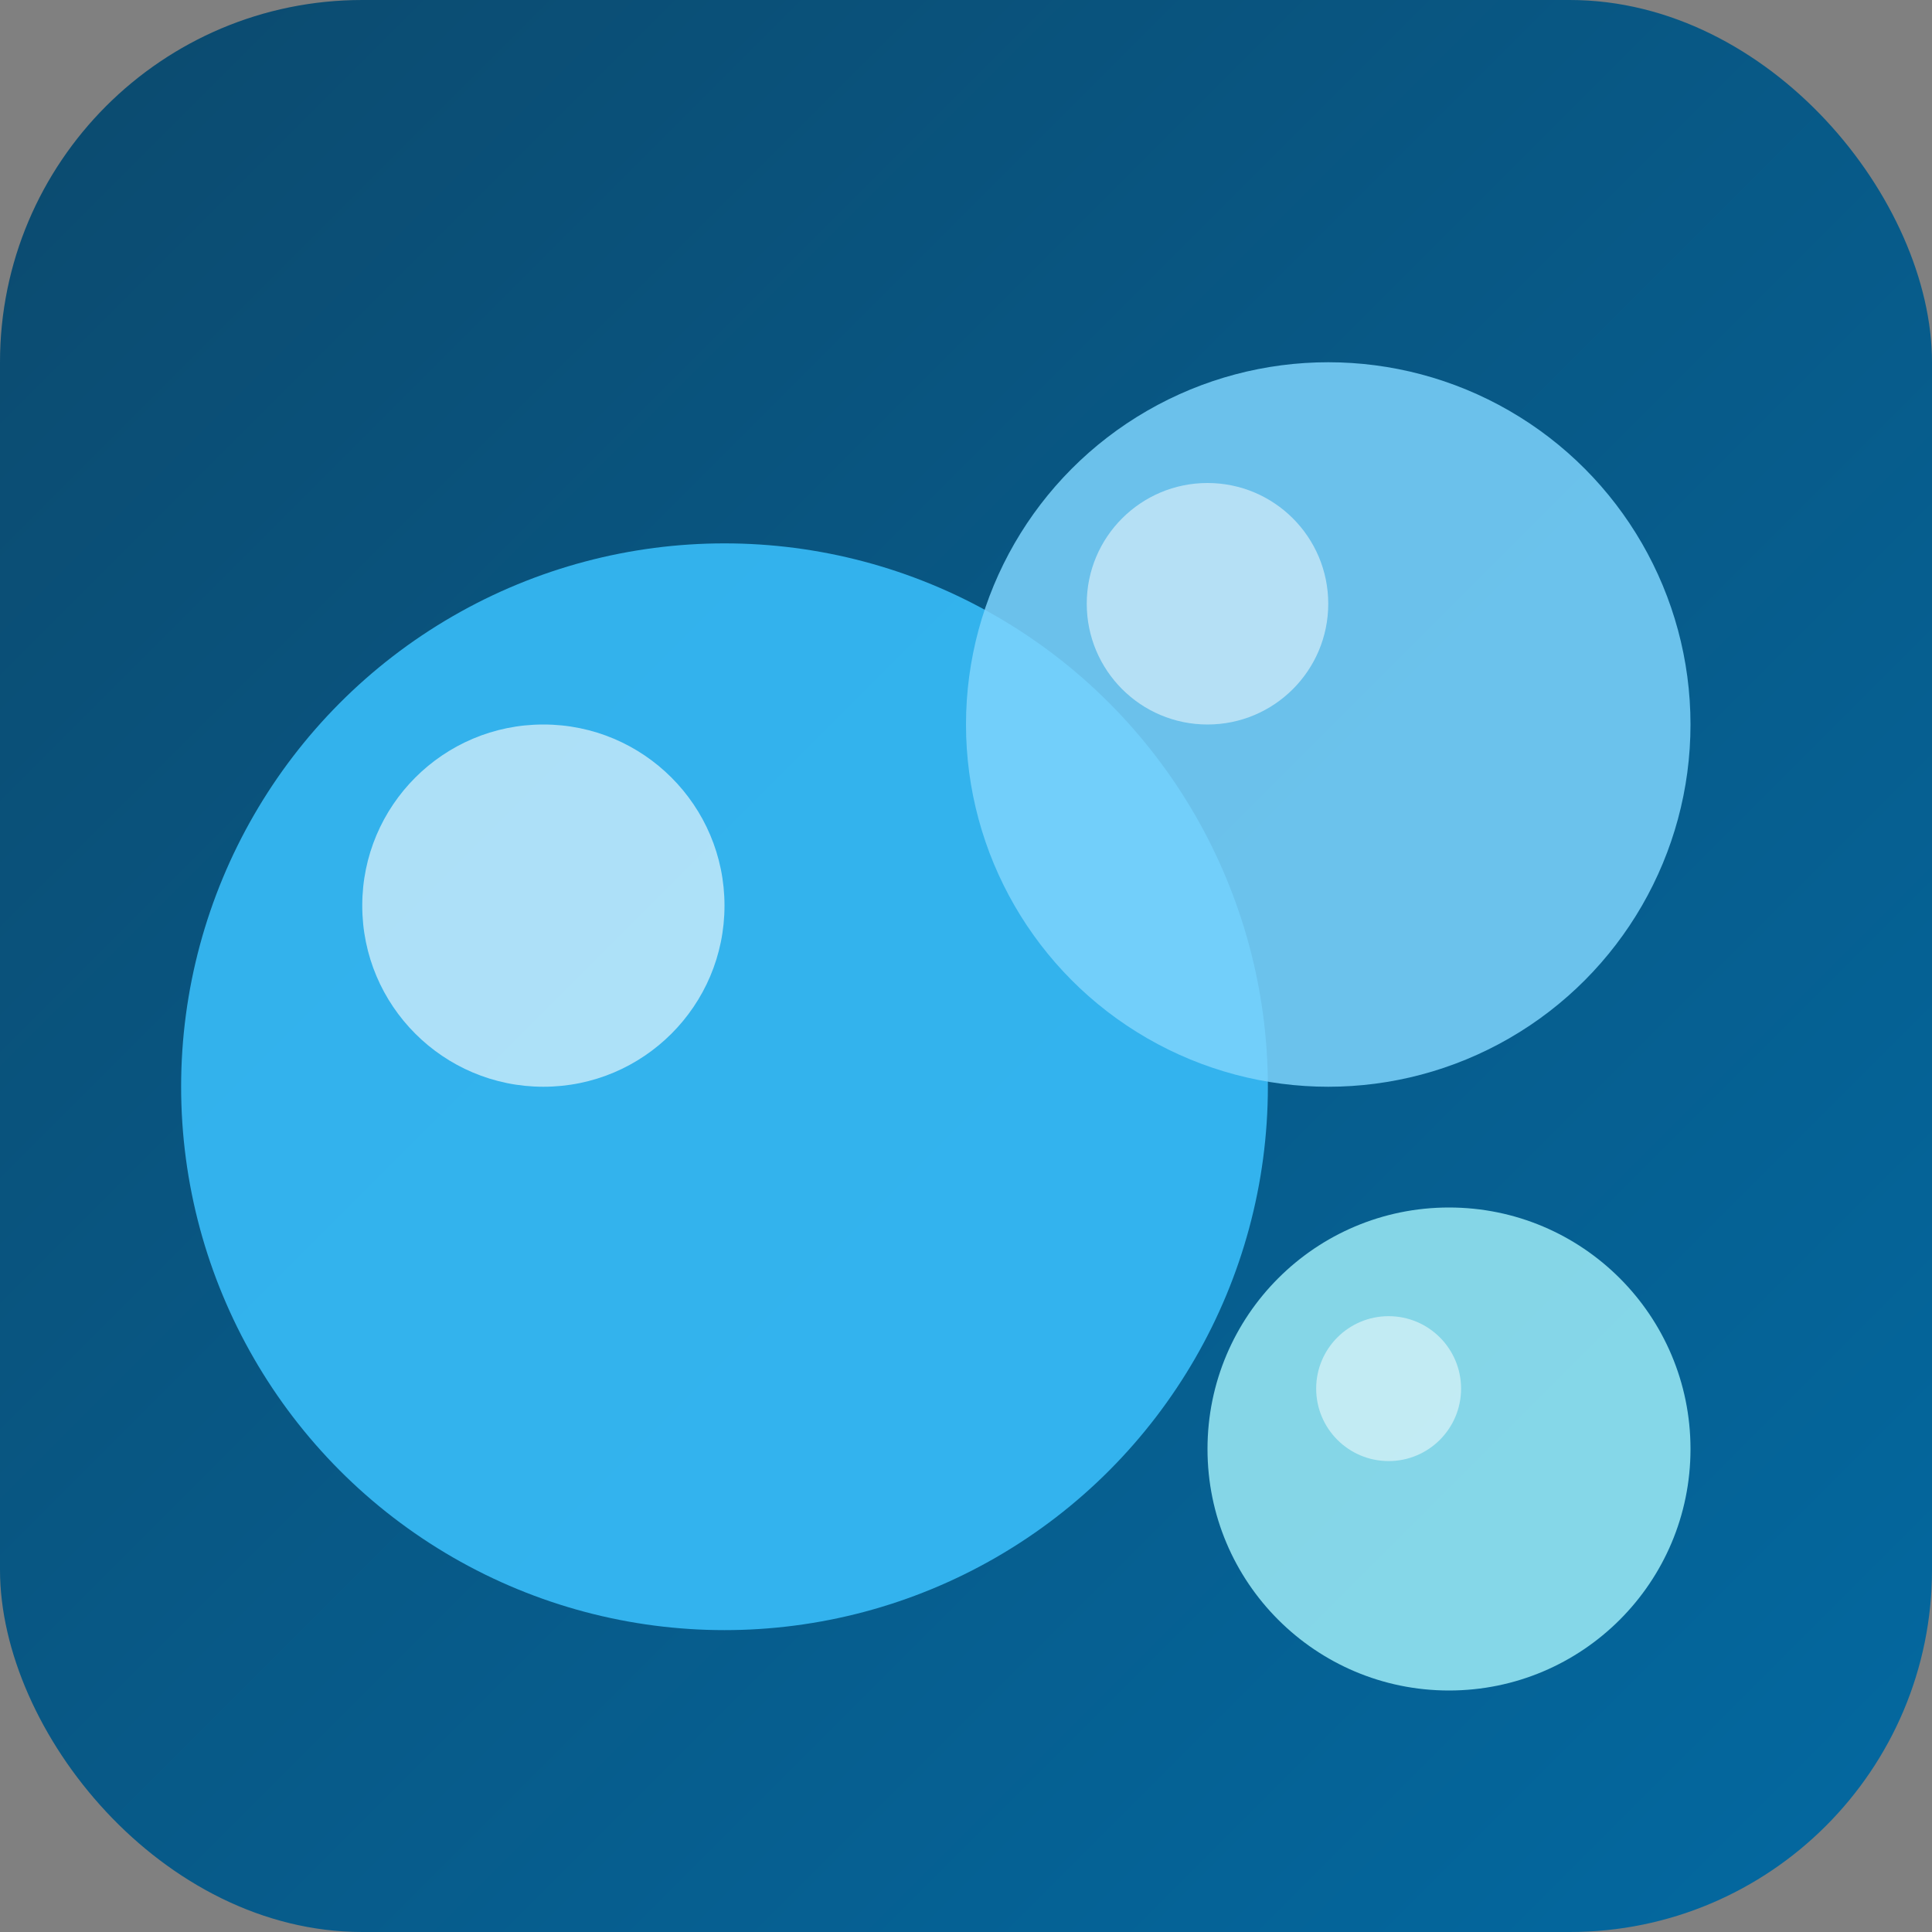 <svg xmlns="http://www.w3.org/2000/svg" viewBox="0 0 32 32">
  <rect x="0" y="0" width="32" height="32" fill="#808080" stroke="none"/>
  <defs>
    <linearGradient id="bg" x1="0%" y1="0%" x2="100%" y2="100%">
      <stop offset="0%" style="stop-color:#0c4a6e"/>
      <stop offset="100%" style="stop-color:#0369a1"/>
    </linearGradient>
  </defs>
  <!-- Background -->
  <rect width="32" height="32" rx="6" fill="url(#bg)"/>
  <!-- Large bubble -->
  <circle cx="12" cy="18" r="9" fill="#38bdf8" opacity="0.9"/>
  <circle cx="9" cy="15" r="3" fill="#ffffff" opacity="0.6"/>
  <!-- Medium bubble -->
  <circle cx="22" cy="12" r="6" fill="#7dd3fc" opacity="0.85"/>
  <circle cx="20" cy="10" r="2" fill="#ffffff" opacity="0.5"/>
  <!-- Small bubble -->
  <circle cx="24" cy="24" r="4" fill="#a5f3fc" opacity="0.8"/>
  <circle cx="23" cy="23" r="1.2" fill="#ffffff" opacity="0.5"/>
</svg>

